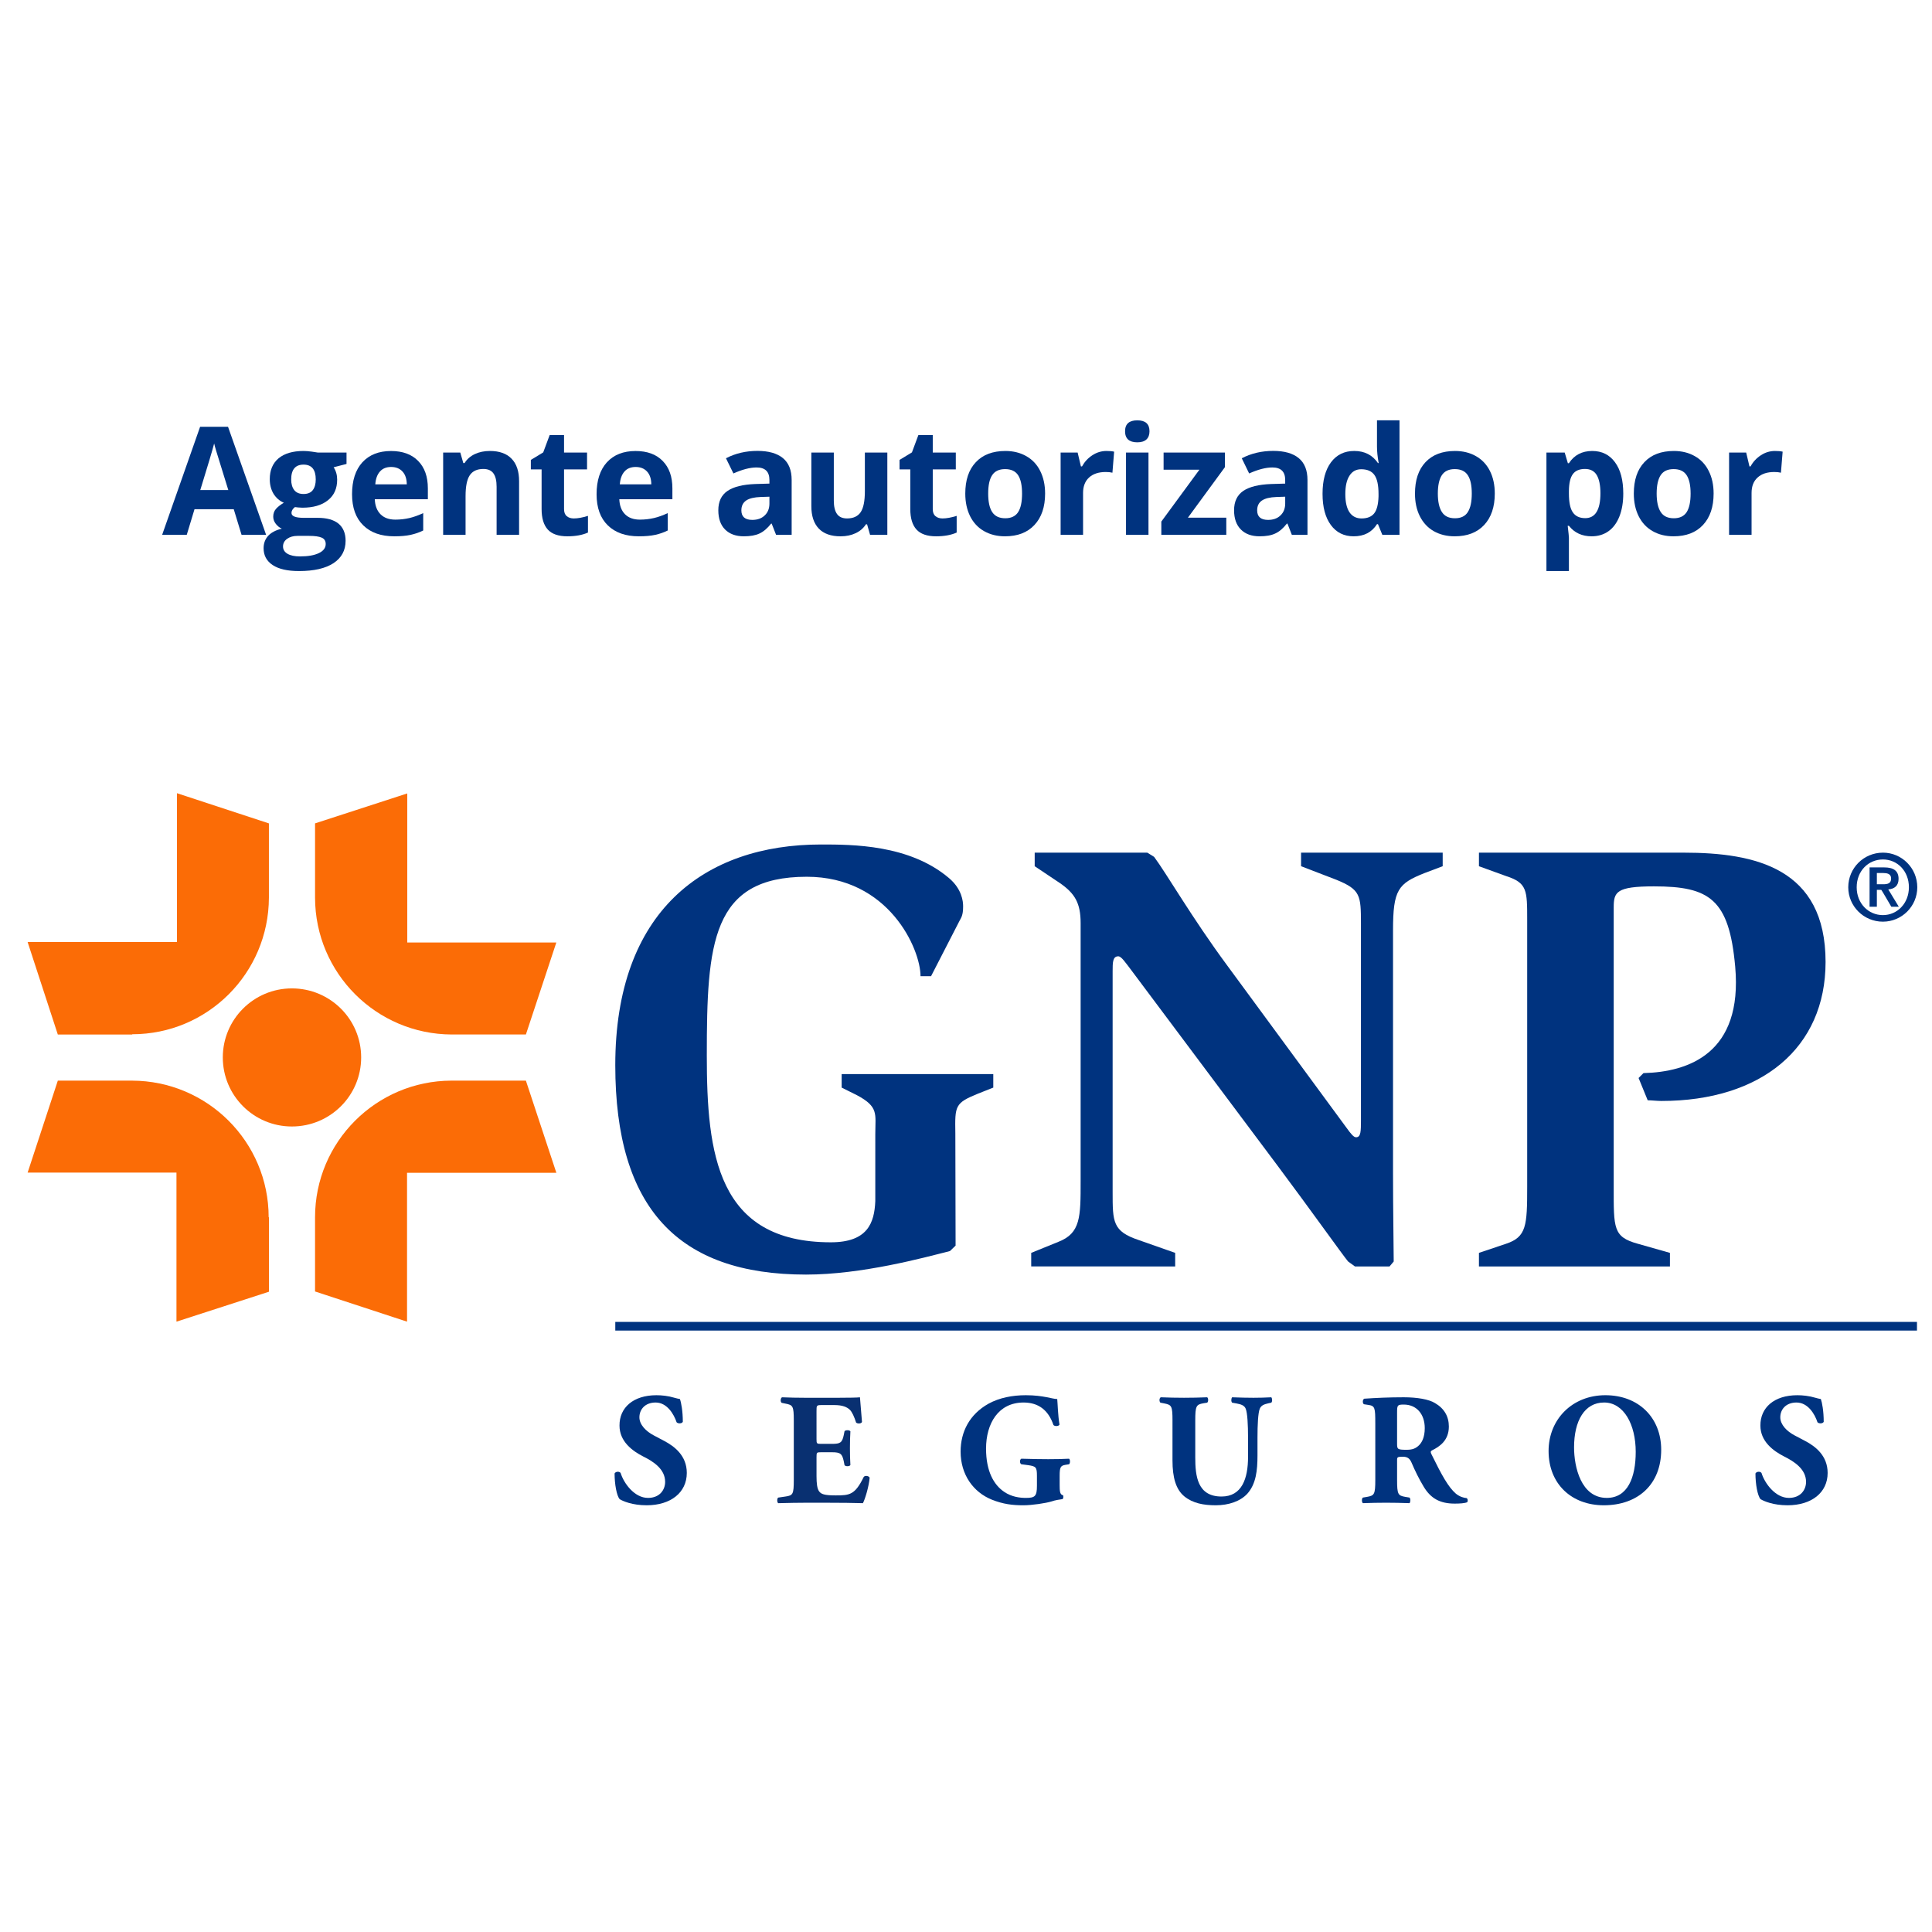 <?xml version="1.0" encoding="utf-8"?>
<!-- Generator: Adobe Illustrator 16.0.0, SVG Export Plug-In . SVG Version: 6.00 Build 0)  -->
<!DOCTYPE svg PUBLIC "-//W3C//DTD SVG 1.1//EN" "http://www.w3.org/Graphics/SVG/1.1/DTD/svg11.dtd">
<svg version="1.1" id="Capa_1" xmlns="http://www.w3.org/2000/svg" xmlns:xlink="http://www.w3.org/1999/xlink" x="0px" y="0px"
	 width="300px" height="300px" viewBox="0 0 300 300" enable-background="new 0 0 300 300" xml:space="preserve">
<g>
	<path fill="#00337F" d="M135.918,176.009c0-3.051,0.547-4.146-2.872-5.957l-2.353-1.17v-2.095h23.544v2.095
		l-2.397,0.949c-3.566,1.46-3.566,1.856-3.494,6.178l0.038,17.41l-0.874,0.843
		c-4.104,1.045-13.694,3.655-22.349,3.655c-19.836,0-29.62-10.278-29.62-32.52
		c0-23.911,13.813-34.265,31.947-34.265c4.865,0,13.7,0,19.842,5.192c2.038,1.708,2.223,3.632,2.223,4.4
		c0,1.453-0.295,1.739-0.591,2.324l-4.39,8.539h-1.632c0-4.217-4.913-15.445-17.669-15.445
		c-14.791,0-15.518,10.322-15.518,27.765c0,15.26,1.598,28.997,19.263,28.997c5.706,0,6.759-3.007,6.9-6.391
		V176.009z"/>
	<path fill="#00337F" d="M160.126,194.545l4.214-1.711c3.46-1.346,3.46-3.843,3.46-9.416v-40.08
		c0-3.092-0.881-4.617-3.271-6.25l-3.862-2.582v-2.107h17.486l1.057,0.654c1.925,2.582,5.919,9.517,11.297,16.791
		l18.537,25.22c0.761,1.057,1.163,1.529,1.522,1.529c0.761,0,0.761-0.95,0.761-2.687v-30.497
		c0-4.394-0.075-5.268-3.812-6.797l-5.485-2.107v-2.107h21.99v2.107l-2.799,1.057
		c-4.114,1.632-4.913,2.579-4.913,8.904v37.794c0,5.787,0.107,11.63,0.107,13.624l-0.648,0.768h-5.371
		l-1.063-0.768c-0.874-1.05-5.856-8.063-10.938-14.857l-22.462-30.023c-1.232-1.632-1.812-2.509-2.289-2.509
		c-0.875,0-0.875,0.984-0.875,2.324v34.309c0,4.61,0,6.064,4.038,7.422l5.674,1.994v2.107H160.126V194.545z"/>
	<path fill="#00337F" d="M229.65,194.545l4.214-1.415c3.164-1.057,3.277-2.799,3.277-8.831v-41.471
		c0-4.579,0-5.74-3.277-6.793l-4.214-1.528v-2.107h31.796c11.127,0,22.028,2.397,22.028,16.974
		c0,13.338-9.951,21.584-25.513,21.584c-0.654,0-1.528-0.106-2.107-0.106l-1.415-3.46l0.761-0.761
		c6.976-0.176,15.442-3.051,14.241-16.53c-0.938-10.502-3.994-12.467-12.612-12.467
		c-5.85,0-6.252,0.871-6.252,3.271v43.395c0,6.429-0.106,7.774,3.749,8.831l4.981,1.415v2.107h-29.657V194.545z"/>
	<rect x="95.543" y="205.264" fill="#00337F" width="202.123" height="1.346"/>
	<path fill="#FB6C06" d="M56.081,164.195c0,5.926-4.802,10.725-10.759,10.725c-5.922,0-10.725-4.799-10.725-10.725
		c0-5.916,4.803-10.718,10.725-10.718C51.279,153.477,56.081,158.279,56.081,164.195"/>
	<path fill="#FB6C06" d="M27.477,146.281H4.289l4.689,14.36h11.555v-0.044c11.706,0,21.191-9.482,21.223-21.223
		v-11.517l-14.278-4.689V146.281z"/>
	<path fill="#FB6C06" d="M27.402,182.078v23.148l14.36-4.648v-11.56h-0.044c0-11.693-9.489-21.186-21.216-21.217
		H8.979l-4.689,14.278H27.402z"/>
	<path fill="#FB6C06" d="M63.205,182.109h23.186l-4.731-14.31H70.143h-0.041c-11.696,0.031-21.182,9.523-21.182,21.217
		v0.044V200.54l14.285,4.686V182.109z"/>
	<path fill="#FB6C06" d="M63.24,146.357v-23.154l-14.319,4.651v11.558c0.031,11.703,9.523,21.185,21.223,21.223h0.035
		h11.482l4.724-14.279H63.24z"/>
	<path fill="#00337F" d="M292.381,133.456c2.215,0,4.032,1.773,4.032,4.321c0,2.506-1.817,4.321-4.032,4.321v1.019
		c2.932,0,5.334-2.394,5.334-5.34c0-2.981-2.402-5.378-5.334-5.378V133.456z M292.381,138.576v-1.27h0.031
		c0.692,0,1.239-0.11,1.239-0.903c0-0.733-0.66-0.84-1.207-0.84h-0.064v-0.874h0.177
		c1.446,0,2.252,0.506,2.252,1.78c0,1.054-0.617,1.56-1.599,1.639l1.636,2.689h-1.163L292.381,138.576z
		 M292.381,142.099c-2.252,0-4.076-1.815-4.076-4.321c0-2.548,1.824-4.321,4.076-4.321v-1.057
		c-2.981,0-5.384,2.397-5.384,5.378c0,2.947,2.402,5.34,5.384,5.34V142.099z M292.381,134.689v0.874h-0.943v1.743
		h0.943v1.27l-0.258-0.403h-0.685v2.623h-1.132v-6.107H292.381z"/>
	<path fill="#00337F" d="M100.423,233.738c-2.28,0-3.686-0.647-4.202-0.943c-0.465-0.541-0.789-2.327-0.789-4
		c0.173-0.321,0.739-0.346,0.937-0.076c0.494,1.61,2.145,3.875,4.252,3.875c1.821,0,2.661-1.258,2.661-2.49
		c0-2.001-1.871-3.184-3.359-3.919c-1.78-0.899-3.727-2.378-3.727-4.818c-0.025-2.799,2.145-4.718,5.73-4.718
		c0.811,0,1.824,0.095,2.809,0.397c0.327,0.094,0.547,0.144,0.843,0.195c0.198,0.541,0.45,1.881,0.45,3.535
		c-0.129,0.295-0.745,0.32-0.965,0.075c-0.425-1.265-1.488-3.069-3.258-3.069c-1.632,0-2.519,1.062-2.519,2.302
		c0,1.126,1.009,2.17,2.246,2.812l1.629,0.861c1.525,0.811,3.485,2.246,3.485,4.963
		C106.644,231.764,104.144,233.738,100.423,233.738"/>
	<path fill="#093071" d="M126.789,223.461c0,0.691,0.025,0.742,0.689,0.742h1.705c1.29,0,1.585-0.176,1.834-1.359
		l0.123-0.616c0.173-0.194,0.786-0.194,0.909,0.025c-0.047,0.786-0.072,1.673-0.072,2.617
		c0,0.943,0.025,1.83,0.072,2.622c-0.123,0.221-0.736,0.246-0.909,0.019l-0.123-0.616
		c-0.248-1.183-0.544-1.391-1.834-1.391h-1.705c-0.664,0-0.689,0.031-0.689,0.773v2.938
		c0,1.133,0.097,1.925,0.393,2.347c0.321,0.44,0.789,0.642,2.601,0.642c2.142,0,2.981-0.075,4.337-2.868
		c0.198-0.271,0.817-0.17,0.918,0.125c-0.101,1.283-0.692,3.29-1.044,3.951c-1.302-0.045-3.67-0.069-5.702-0.069
		h-3.205c-1.189,0-2.399,0.024-4.249,0.069c-0.198-0.145-0.198-0.742,0-0.868l1.157-0.17
		c1.117-0.17,1.265-0.321,1.265-2.592v-9.209c0-2.251-0.148-2.397-1.265-2.616l-0.613-0.126
		c-0.226-0.144-0.201-0.711,0.047-0.861c1.158,0.05,2.378,0.075,3.56,0.075h5.231
		c1.582,0,2.988-0.025,3.315-0.075c0.019,0.39,0.189,2.163,0.315,3.83c-0.098,0.271-0.667,0.315-0.915,0.095
		c-0.271-0.868-0.613-1.61-0.934-1.95c-0.469-0.477-1.208-0.768-2.422-0.768h-1.975
		c-0.815,0-0.815,0.051-0.815,0.956V223.461z"/>
	<path fill="#00337F" d="M164.541,230.543c0,1.038,0.045,1.535,0.517,1.636c0.101,0.095,0.075,0.522-0.076,0.604
		c-0.415,0.064-1.057,0.133-1.724,0.365c-0.867,0.265-2.993,0.591-4.365,0.591c-1.685,0-3.119-0.176-4.868-0.867
		c-2.894-1.158-4.862-3.9-4.862-7.461c0-3.082,1.381-5.799,4.347-7.453c1.673-0.912,3.673-1.309,5.774-1.309
		c2.742,0,4.095,0.592,4.881,0.592c0.075,0.735,0.101,2.472,0.352,3.969c-0.101,0.276-0.768,0.302-0.943,0.057
		c-0.787-2.321-2.341-3.484-4.636-3.484c-3.919,0-5.825,3.258-5.825,7.164c0,3.528,1.214,5.623,2.812,6.705
		c1.183,0.805,2.473,0.943,3.385,0.943c1.408,0,1.704-0.271,1.704-1.874v-1.554c0-1.334-0.144-1.478-1.34-1.654
		l-1.082-0.144c-0.276-0.144-0.276-0.724,0-0.862c1.762,0.051,2.969,0.075,4.177,0.075
		c1.177,0,2.391-0.024,3.233-0.075c0.194,0.139,0.194,0.718,0,0.862l-0.579,0.094
		c-0.742,0.126-0.881,0.371-0.881,1.705V230.543z"/>
	<path fill="#00337F" d="M182.065,220.593c0-2.29-0.144-2.44-1.258-2.667l-0.616-0.12
		c-0.189-0.15-0.214-0.685,0.05-0.836c1.183,0.05,2.429,0.075,3.61,0.075c1.208,0,2.416-0.025,3.599-0.075
		c0.201,0.15,0.201,0.685,0,0.836l-0.592,0.095c-1.106,0.201-1.258,0.402-1.258,2.692v5.711
		c0,2.888,0.327,6.076,4.076,6.076c3.157,0,4.12-2.768,4.12-6.151v-2.981c0-2.001-0.095-3.888-0.371-4.522
		c-0.221-0.522-0.762-0.674-1.428-0.799l-0.674-0.12c-0.189-0.194-0.138-0.685,0-0.836
		c1.34,0.05,2.303,0.075,3.315,0.075c0.925,0,1.83-0.025,2.768-0.075c0.144,0.15,0.195,0.642,0,0.836
		l-0.446,0.095c-0.636,0.15-1.107,0.302-1.334,0.824c-0.276,0.635-0.364,2.522-0.364,4.522v2.755
		c0,2.327-0.227,4.44-1.586,5.95c-1.088,1.17-2.894,1.786-4.887,1.786c-1.881,0-3.554-0.302-4.888-1.384
		c-1.296-1.069-1.837-2.894-1.837-5.579V220.593z"/>
	<path fill="#00337F" d="M213.554,221.039c0-2.472-0.05-2.736-1.095-2.887l-0.666-0.102
		c-0.239-0.125-0.239-0.742,0.05-0.861c1.855-0.126,3.787-0.22,6.127-0.22c2.101,0,3.899,0.315,4.843,0.893
		c1.435,0.831,2.164,2.069,2.164,3.648c0,2.195-1.472,3.133-2.604,3.698c-0.251,0.126-0.251,0.277-0.125,0.548
		c1.622,3.309,2.642,5.164,3.824,6.183c0.642,0.516,1.283,0.654,1.66,0.685c0.214,0.126,0.214,0.497,0.095,0.642
		c-0.397,0.17-1.183,0.214-1.943,0.214c-2.284,0-3.712-0.81-4.794-2.591c-0.792-1.309-1.364-2.51-1.931-3.825
		c-0.296-0.66-0.698-0.861-1.315-0.861c-0.856,0-0.906,0.051-0.906,0.541v3.038c0,2.271,0.145,2.447,1.252,2.648
		l0.673,0.113c0.177,0.126,0.177,0.723,0,0.868c-1.308-0.045-2.446-0.069-3.629-0.069
		c-1.239,0-2.321,0.024-3.604,0.069c-0.201-0.145-0.201-0.742,0-0.868l0.66-0.113
		c1.114-0.201,1.265-0.378,1.265-2.648V221.039z M216.938,224.178c0,0.868,0.069,0.943,1.522,0.943
		c0.894,0,1.409-0.232,1.887-0.704c0.422-0.415,0.888-1.201,0.888-2.654c0-2.227-1.315-3.661-3.24-3.661
		c-1.006,0-1.057,0.075-1.057,1.258V224.178z"/>
	<path fill="#00337F" d="M257.949,225.121c0,5.378-3.61,8.617-8.919,8.617c-4.957,0-8.567-3.271-8.567-8.428
		c0-4.888,3.654-8.662,8.818-8.662C254.414,216.648,257.949,220.102,257.949,225.121 M249.08,217.781
		c-3.031,0-4.661,2.843-4.661,6.963c0,3.019,1.063,7.85,5.083,7.85c3.239,0,4.491-3.157,4.491-7.158
		C253.993,221.209,252.149,217.781,249.08,217.781"/>
	<path fill="#00337F" d="M277.574,233.738c-2.265,0-3.674-0.647-4.195-0.943c-0.472-0.541-0.793-2.327-0.793-4
		c0.17-0.321,0.742-0.346,0.938-0.076c0.497,1.61,2.151,3.875,4.252,3.875c1.824,0,2.667-1.258,2.667-2.49
		c0-2.001-1.887-3.184-3.358-3.919c-1.774-0.899-3.731-2.378-3.731-4.818c-0.025-2.799,2.151-4.718,5.731-4.718
		c0.811,0,1.824,0.095,2.817,0.397c0.315,0.094,0.541,0.144,0.837,0.195c0.195,0.541,0.446,1.881,0.446,3.535
		c-0.125,0.295-0.742,0.32-0.968,0.075c-0.416-1.265-1.473-3.069-3.259-3.069c-1.636,0-2.516,1.062-2.516,2.302
		c0,1.126,1.006,2.17,2.239,2.812l1.635,0.861c1.535,0.811,3.478,2.246,3.478,4.963
		C283.795,231.764,281.31,233.738,277.574,233.738"/>
	<path fill="#00337F" d="M37.51,83.05l-1.214-3.981h-6.092l-1.205,3.981h-3.821l5.894-16.779h4.337l5.913,16.779
		H37.51z M35.453,76.1c-1.12-3.604-1.755-5.642-1.893-6.117c-0.139-0.472-0.246-0.84-0.305-1.12
		c-0.248,0.978-0.969,3.39-2.157,7.236H35.453z"/>
	<path fill="#00337F" d="M53.808,70.272v1.768l-2,0.516c0.371,0.573,0.547,1.214,0.547,1.922
		c0,1.371-0.472,2.44-1.434,3.202c-0.953,0.77-2.277,1.154-3.978,1.154l-0.629-0.035l-0.519-0.06
		c-0.355,0.277-0.534,0.582-0.534,0.915c0,0.506,0.642,0.755,1.921,0.755h2.17c1.397,0,2.469,0.302,3.208,0.899
		c0.727,0.604,1.104,1.491,1.104,2.658c0,1.49-0.623,2.648-1.868,3.475c-1.248,0.821-3.041,1.233-5.372,1.233
		c-1.787,0-3.142-0.311-4.082-0.931c-0.943-0.626-1.412-1.494-1.412-2.617c0-0.761,0.242-1.412,0.717-1.931
		c0.478-0.512,1.189-0.887,2.117-1.103c-0.355-0.151-0.67-0.406-0.938-0.749c-0.271-0.349-0.399-0.72-0.399-1.11
		c0-0.484,0.142-0.887,0.425-1.211c0.283-0.324,0.692-0.642,1.22-0.956c-0.664-0.286-1.202-0.755-1.598-1.39
		c-0.384-0.644-0.585-1.403-0.585-2.264c0-1.397,0.453-2.472,1.358-3.24c0.909-0.754,2.205-1.145,3.887-1.145
		c0.362,0,0.783,0.035,1.274,0.101c0.494,0.066,0.808,0.113,0.943,0.144H53.808z M43.948,84.853
		c0,0.484,0.226,0.858,0.689,1.135c0.466,0.273,1.11,0.412,1.938,0.412c1.255,0,2.229-0.17,2.944-0.516
		c0.701-0.336,1.057-0.811,1.057-1.406c0-0.484-0.207-0.815-0.626-0.994c-0.418-0.183-1.072-0.273-1.947-0.273
		h-1.805c-0.642,0-1.176,0.147-1.607,0.453C44.165,83.962,43.948,84.365,43.948,84.853 M45.215,74.455
		c0,0.692,0.161,1.239,0.472,1.645c0.32,0.403,0.799,0.607,1.446,0.607c0.657,0,1.139-0.205,1.44-0.607
		c0.302-0.405,0.456-0.953,0.456-1.645c0-1.535-0.629-2.309-1.897-2.309
		C45.857,72.147,45.215,72.92,45.215,74.455"/>
	<path fill="#00337F" d="M61.227,83.277c-2.057,0-3.667-0.566-4.825-1.705c-1.157-1.129-1.736-2.739-1.736-4.825
		c0-2.135,0.538-3.793,1.601-4.96c1.076-1.17,2.557-1.755,4.45-1.755c1.796,0,3.208,0.509,4.211,1.541
		c1.013,1.025,1.51,2.45,1.51,4.261v1.689h-8.24c0.041,0.997,0.336,1.768,0.881,2.324
		c0.547,0.554,1.317,0.84,2.308,0.84c0.77,0,1.497-0.088,2.186-0.245c0.679-0.161,1.399-0.418,2.144-0.768
		v2.698c-0.61,0.305-1.255,0.528-1.959,0.68C63.07,83.205,62.224,83.277,61.227,83.277 M60.733,72.511
		c-0.739,0-1.317,0.233-1.73,0.702c-0.425,0.468-0.667,1.135-0.727,1.994h4.891
		c-0.013-0.858-0.233-1.525-0.673-1.994C62.057,72.744,61.478,72.511,60.733,72.511"/>
	<path fill="#00337F" d="M80.601,83.05h-3.488v-7.463c0-0.921-0.157-1.616-0.49-2.075
		c-0.321-0.46-0.853-0.692-1.566-0.692c-0.972,0-1.68,0.331-2.113,0.979c-0.434,0.647-0.651,1.73-0.651,3.242
		v6.01h-3.481V70.269h2.661l0.469,1.635h0.198c0.38-0.62,0.918-1.079,1.601-1.399
		c0.683-0.318,1.453-0.478,2.328-0.478c1.487,0,2.613,0.406,3.377,1.211c0.777,0.802,1.158,1.965,1.158,3.475
		V83.05z"/>
	<path fill="#00337F" d="M89.107,80.503c0.61,0,1.337-0.132,2.192-0.399v2.591c-0.868,0.39-1.94,0.582-3.202,0.582
		c-1.393,0-2.412-0.358-3.044-1.057c-0.632-0.705-0.953-1.758-0.953-3.173v-6.161h-1.67v-1.472l1.922-1.167
		l1.003-2.699h2.23v2.721h3.573v2.617h-3.573v6.161c0,0.5,0.135,0.861,0.418,1.098
		C88.274,80.38,88.645,80.503,89.107,80.503"/>
	<path fill="#00337F" d="M99.197,83.277c-2.05,0-3.664-0.566-4.824-1.705c-1.158-1.129-1.736-2.739-1.736-4.825
		c0-2.135,0.538-3.793,1.601-4.96c1.072-1.17,2.554-1.755,4.45-1.755c1.802,0,3.208,0.509,4.211,1.541
		c1.013,1.025,1.51,2.45,1.51,4.261v1.689H96.165c0.044,0.997,0.334,1.768,0.881,2.324
		c0.553,0.554,1.321,0.84,2.312,0.84c0.77,0,1.497-0.088,2.186-0.245c0.686-0.161,1.4-0.418,2.145-0.768v2.698
		c-0.604,0.305-1.258,0.528-1.95,0.68C101.04,83.205,100.194,83.277,99.197,83.277 M98.703,72.511
		c-0.73,0-1.318,0.233-1.73,0.702c-0.418,0.468-0.664,1.135-0.727,1.994h4.891
		c-0.01-0.858-0.233-1.525-0.67-1.994C100.03,72.744,99.442,72.511,98.703,72.511"/>
	<path fill="#00337F" d="M120.508,83.05l-0.683-1.742h-0.085c-0.591,0.742-1.195,1.258-1.815,1.538
		c-0.623,0.293-1.431,0.431-2.431,0.431c-1.224,0-2.192-0.349-2.9-1.05c-0.701-0.702-1.054-1.695-1.054-2.994
		c0-1.355,0.475-2.356,1.425-3.001c0.947-0.645,2.378-1,4.293-1.073l2.217-0.066v-0.563
		c0-1.292-0.664-1.943-1.991-1.943c-1.022,0-2.22,0.311-3.598,0.931l-1.158-2.358
		c1.466-0.768,3.107-1.145,4.891-1.145c1.714,0,3.032,0.371,3.944,1.113c0.912,0.751,1.365,1.884,1.365,3.403v8.52
		H120.508z M119.476,77.128l-1.349,0.044c-1.016,0.035-1.774,0.214-2.268,0.55
		c-0.491,0.34-0.739,0.846-0.739,1.532c0,0.978,0.569,1.475,1.689,1.475c0.809,0,1.453-0.227,1.94-0.698
		c0.488-0.462,0.727-1.082,0.727-1.85V77.128z"/>
	<path fill="#00337F" d="M135.104,83.05l-0.465-1.635h-0.18c-0.377,0.591-0.906,1.054-1.585,1.374
		c-0.689,0.327-1.472,0.491-2.353,0.491c-1.491,0-2.623-0.406-3.387-1.208c-0.764-0.805-1.148-1.962-1.148-3.469
		V70.269h3.488v7.469c0,0.918,0.167,1.61,0.494,2.069c0.327,0.466,0.849,0.695,1.563,0.695
		c0.972,0,1.683-0.33,2.12-0.981c0.431-0.651,0.645-1.727,0.645-3.236V70.269h3.488v12.781H135.104z"/>
	<path fill="#00337F" d="M146.36,80.503c0.61,0,1.337-0.132,2.192-0.399v2.591c-0.868,0.39-1.934,0.582-3.199,0.582
		c-1.397,0-2.412-0.358-3.047-1.057c-0.635-0.705-0.956-1.758-0.956-3.173v-6.161h-1.67v-1.472l1.925-1.167
		l1.003-2.699h2.23v2.721h3.579v2.617h-3.579v6.161c0,0.5,0.135,0.861,0.418,1.098
		C145.533,80.38,145.894,80.503,146.36,80.503"/>
	<path fill="#00337F" d="M162.283,76.641c0,2.073-0.554,3.705-1.654,4.875c-1.095,1.179-2.616,1.761-4.579,1.761
		c-1.227,0-2.302-0.268-3.245-0.805c-0.944-0.535-1.661-1.312-2.164-2.312c-0.5-1.013-0.752-2.18-0.752-3.519
		c0-2.095,0.541-3.714,1.639-4.872c1.088-1.164,2.623-1.742,4.598-1.742c1.221,0,2.303,0.271,3.24,0.805
		c0.936,0.531,1.66,1.295,2.157,2.296C162.025,74.131,162.283,75.301,162.283,76.641 M153.445,76.641
		c0,1.261,0.202,2.221,0.617,2.862c0.421,0.651,1.101,0.972,2.038,0.972c0.918,0,1.591-0.321,2-0.962
		c0.415-0.648,0.604-1.601,0.604-2.872c0-1.268-0.201-2.217-0.61-2.849c-0.408-0.629-1.088-0.95-2.019-0.95
		s-1.605,0.32-2.013,0.943C153.648,74.411,153.445,75.364,153.445,76.641"/>
	<path fill="#00337F" d="M171.812,70.027c0.491,0,0.875,0.035,1.19,0.107l-0.265,3.268
		c-0.276-0.069-0.622-0.11-1.025-0.11c-1.113,0-1.981,0.286-2.603,0.855c-0.617,0.566-0.932,1.368-0.932,2.4
		v6.504h-3.484V70.269h2.642l0.51,2.154h0.17c0.402-0.724,0.931-1.296,1.61-1.736
		C170.297,70.247,171.033,70.027,171.812,70.027"/>
	<path fill="#00337F" d="M174.7,66.967c0-1.136,0.635-1.698,1.899-1.698s1.894,0.562,1.894,1.698
		c0,0.538-0.151,0.965-0.466,1.264c-0.32,0.302-0.793,0.453-1.428,0.453
		C175.335,68.684,174.7,68.111,174.7,66.967 M178.336,83.05h-3.491V70.269h3.491V83.05z"/>
	<polygon fill="#00337F" points="190.419,83.05 180.33,83.05 180.33,80.99 186.242,72.936 180.682,72.936 
		180.682,70.269 190.211,70.269 190.211,72.533 184.456,80.387 190.419,80.387 	"/>
	<path fill="#00337F" d="M200.597,83.05l-0.68-1.742h-0.095c-0.578,0.742-1.183,1.258-1.812,1.538
		c-0.616,0.293-1.428,0.431-2.421,0.431c-1.233,0-2.202-0.349-2.9-1.05c-0.704-0.702-1.062-1.695-1.062-2.994
		c0-1.355,0.484-2.356,1.421-3.001c0.956-0.645,2.391-1,4.303-1.073l2.214-0.066v-0.563
		c0-1.292-0.666-1.943-1.987-1.943c-1.02,0-2.227,0.311-3.61,0.931l-1.145-2.358
		c1.473-0.768,3.102-1.145,4.894-1.145c1.71,0,3.031,0.371,3.938,1.113c0.918,0.751,1.371,1.884,1.371,3.403v8.52
		H200.597z M199.565,77.128l-1.346,0.044c-1.02,0.035-1.773,0.214-2.265,0.55
		c-0.503,0.34-0.742,0.846-0.742,1.532c0,0.978,0.566,1.475,1.692,1.475c0.799,0,1.453-0.227,1.931-0.698
		c0.49-0.462,0.73-1.082,0.73-1.85V77.128z"/>
	<path fill="#00337F" d="M210.195,83.277c-1.497,0-2.68-0.582-3.535-1.746c-0.862-1.161-1.296-2.783-1.296-4.85
		c0-2.095,0.44-3.727,1.315-4.9c0.874-1.164,2.069-1.755,3.604-1.755c1.61,0,2.83,0.629,3.686,1.877h0.113
		c-0.176-0.95-0.264-1.802-0.264-2.551v-4.085h3.497v17.782h-2.667l-0.68-1.661h-0.15
		C213.025,82.648,211.817,83.277,210.195,83.277 M211.415,80.503c0.894,0,1.548-0.261,1.963-0.783
		c0.415-0.516,0.642-1.397,0.679-2.639v-0.374c0-1.375-0.214-2.359-0.635-2.947c-0.422-0.598-1.107-0.896-2.063-0.896
		c-0.78,0-1.384,0.33-1.805,0.991c-0.435,0.657-0.654,1.616-0.654,2.874c0,1.255,0.227,2.198,0.654,2.827
		C209.987,80.185,210.61,80.503,211.415,80.503"/>
	<path fill="#00337F" d="M232.109,76.641c0,2.073-0.554,3.705-1.647,4.875c-1.102,1.179-2.623,1.761-4.579,1.761
		c-1.233,0-2.315-0.268-3.259-0.805c-0.931-0.535-1.647-1.312-2.151-2.312c-0.509-1.013-0.755-2.18-0.755-3.519
		c0-2.095,0.541-3.714,1.63-4.872c1.094-1.164,2.622-1.742,4.592-1.742c1.232,0,2.32,0.271,3.252,0.805
		c0.936,0.531,1.66,1.295,2.163,2.296C231.858,74.131,232.109,75.301,232.109,76.641 M223.266,76.641
		c0,1.261,0.214,2.221,0.629,2.862c0.415,0.651,1.082,0.972,2.032,0.972c0.924,0,1.591-0.321,1.993-0.962
		c0.416-0.648,0.617-1.601,0.617-2.872c0-1.268-0.201-2.217-0.617-2.849c-0.408-0.629-1.081-0.95-2.025-0.95
		c-0.931,0-1.591,0.32-2.006,0.943C223.48,74.411,223.266,75.364,223.266,76.641"/>
	<path fill="#00337F" d="M247.149,83.277c-1.491,0-2.674-0.544-3.529-1.632h-0.189
		c0.126,1.066,0.189,1.68,0.189,1.849v5.18h-3.49V70.272h2.836l0.491,1.654h0.163
		c0.818-1.258,2.025-1.899,3.623-1.899c1.504,0,2.68,0.585,3.535,1.755c0.862,1.164,1.283,2.78,1.283,4.859
		c0,1.359-0.201,2.542-0.598,3.551c-0.402,1.01-0.969,1.777-1.704,2.299
		C249.018,83.016,248.143,83.277,247.149,83.277 M246.124,72.819c-0.868,0-1.497,0.265-1.887,0.796
		c-0.397,0.525-0.605,1.406-0.617,2.62v0.377c0,1.372,0.195,2.356,0.61,2.95
		c0.409,0.598,1.051,0.896,1.931,0.896c1.56,0,2.353-1.296,2.353-3.865c0-1.261-0.201-2.199-0.578-2.831
		C247.552,73.134,246.948,72.819,246.124,72.819"/>
	<path fill="#00337F" d="M266.089,76.641c0,2.073-0.554,3.705-1.648,4.875c-1.095,1.179-2.623,1.761-4.579,1.761
		c-1.232,0-2.314-0.268-3.246-0.805c-0.943-0.535-1.66-1.312-2.163-2.312c-0.504-1.013-0.755-2.18-0.755-3.519
		c0-2.095,0.541-3.714,1.636-4.872c1.088-1.164,2.616-1.742,4.591-1.742c1.227,0,2.315,0.271,3.246,0.805
		c0.943,0.531,1.661,1.295,2.157,2.296C265.837,74.131,266.089,75.301,266.089,76.641 M257.245,76.641
		c0,1.261,0.214,2.221,0.629,2.862c0.421,0.651,1.094,0.972,2.038,0.972c0.918,0,1.585-0.321,2-0.962
		c0.402-0.648,0.604-1.601,0.604-2.872c0-1.268-0.207-2.217-0.616-2.849c-0.409-0.629-1.082-0.95-2.013-0.95
		c-0.943,0-1.61,0.32-2.019,0.943C257.459,74.411,257.245,75.364,257.245,76.641"/>
	<path fill="#00337F" d="M275.624,70.027c0.484,0,0.875,0.035,1.183,0.107l-0.264,3.268
		c-0.283-0.069-0.616-0.11-1.025-0.11c-1.113,0-1.981,0.286-2.598,0.855c-0.629,0.566-0.938,1.368-0.938,2.4
		v6.504h-3.491V70.269h2.654l0.51,2.154h0.17c0.397-0.724,0.931-1.296,1.61-1.736
		C274.103,70.247,274.838,70.027,275.624,70.027"/>
</g>
</svg>
